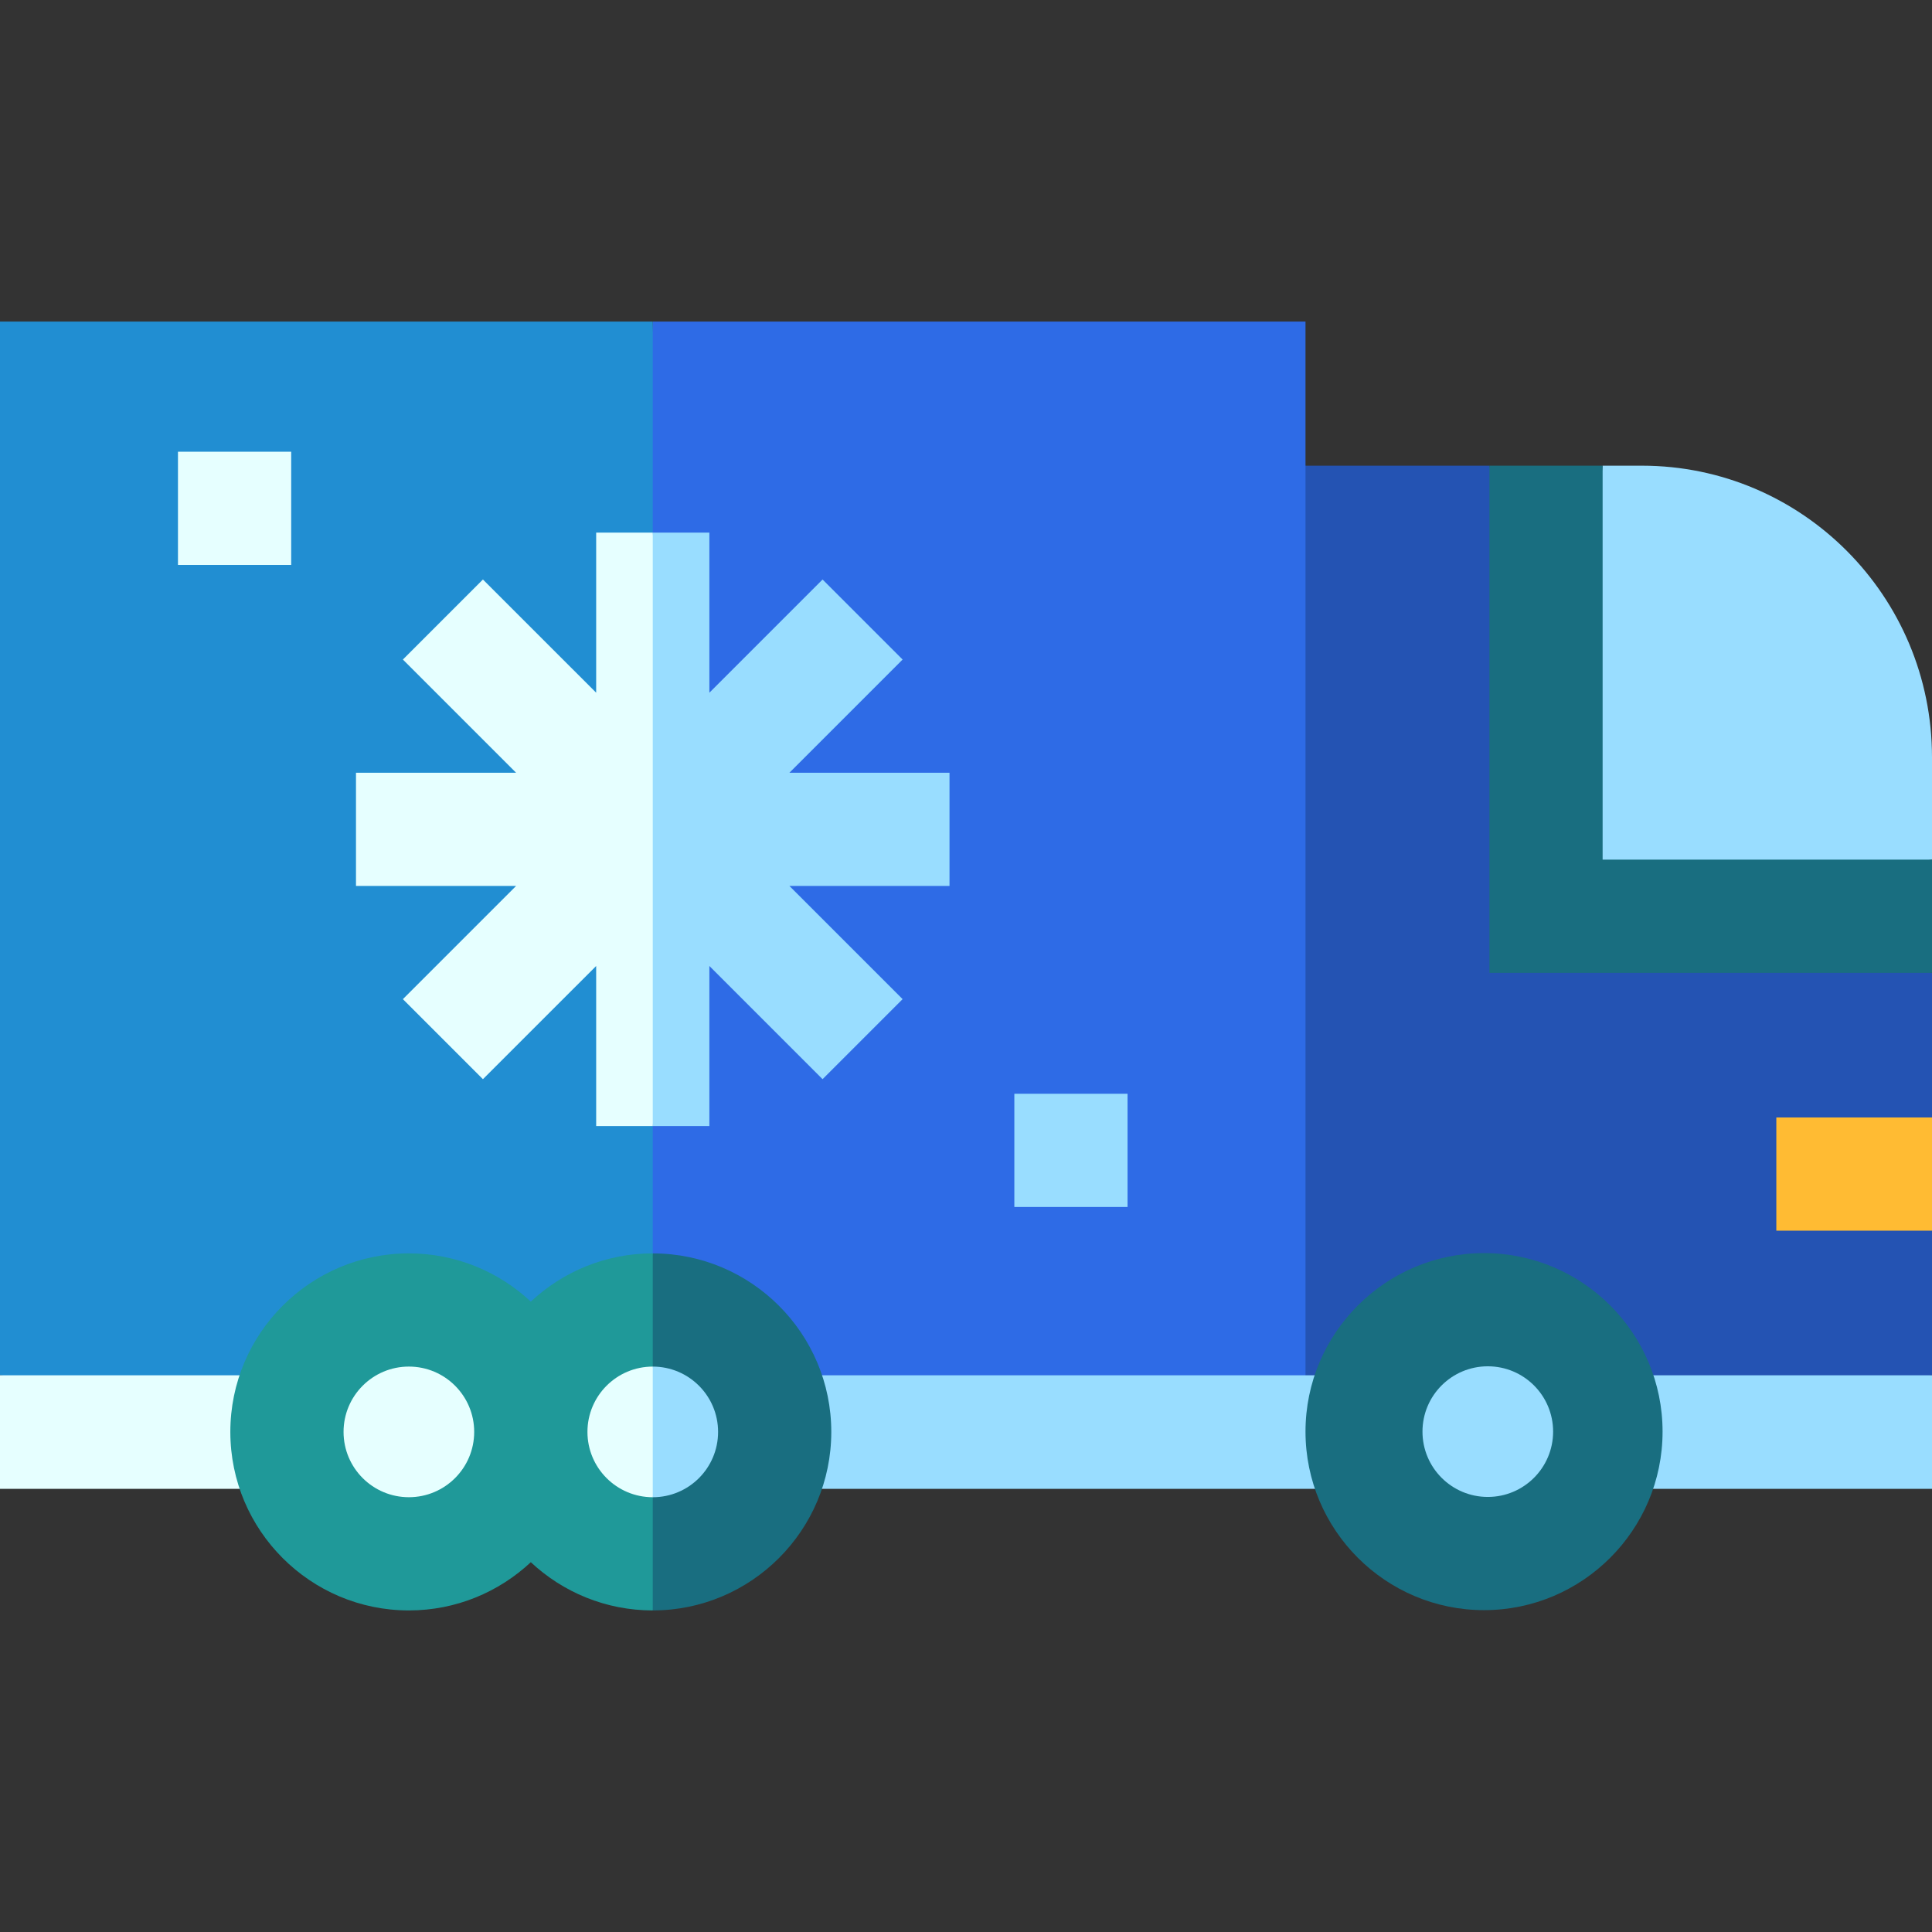 <svg xmlns="http://www.w3.org/2000/svg" id="Capa_1" height="512" viewBox="0 0 512 512" width="512"><rect x="0" y="0" width="512" height="512" fill="#333333" stroke="none"/><g><g><path d="m512 257.811v38.33l-11.213 15 11.213 15v38.33l-206.02 19.02 31.32-260.08h57.41l25.992 108.932z" fill="#2453b3"></path><path d="m512 200.691v27.12l-100.489 14.405 13.199-118.805h10.39c42.47 0 76.9 34.6 76.9 77.28z" fill="#9df"></path><g><path d="m470.745 296.141h41.255v30h-41.255z" fill="#fb3"></path></g><path d="m345.972 364.559-186.62 13.802 13.634-293.142h172.986z" fill="#2e6be6"></path><path d="m0 85.219v279.248l172.986 15v-147.167-147.081z" fill="#218ed2"></path><path d="m0 364.467h172.986v30.093h-172.986z" fill="#e6ffff"></path><path d="m172.986 364.467h339.014v30.093h-339.014z" fill="#9df"></path><path d="m220.3 379.471c0 26.09-21.22 47.3-47.31 47.31l-22.501-44.522 22.501-50.098c26.09.01 47.31 21.22 47.31 47.31z" fill="#196e80"></path><path d="m172.99 332.161v94.62h-.01c-12.48 0-23.84-4.86-32.31-12.78-8.47 7.92-19.83 12.78-32.32 12.78-26.09 0-47.31-21.22-47.31-47.31s21.22-47.31 47.31-47.31c12.49 0 23.85 4.86 32.32 12.78 8.47-7.92 19.83-12.78 32.31-12.78z" fill="#1f9999"></path><circle cx="108.356" cy="379.467" fill="#e6ffff" r="17.31"></circle><path d="m190.3 379.471c0 9.56-7.75 17.31-17.31 17.31l-7.692-16.309 7.692-18.311c9.56 0 17.31 7.75 17.31 17.31z" fill="#9df"></path><path d="m172.99 362.161v34.62c-9.56 0-17.31-7.75-17.31-17.31s7.75-17.31 17.31-17.31z" fill="#e6ffff"></path><g><path d="m393.285 426.704c-26.088 0-47.314-21.223-47.314-47.31s21.225-47.31 47.314-47.31c26.088 0 47.313 21.223 47.313 47.31 0 26.086-21.224 47.31-47.313 47.31z" fill="#196e80"></path></g><circle cx="394.282" cy="379.394" fill="#9df" r="17.31"></circle><g><path d="m512 227.811v30h-117.29v-134.4h30v104.4z" fill="#196e80"></path></g></g><path d="m251.63 234.785h-42.43l30 30-21.21 21.21-30-30v42.43h-15l-14.508-78.64 14.508-78.64h15v42.43l30-30 21.21 21.21-30 30h42.43z" fill="#9df"></path><path d="m47.165 119.711h30.003v30h-30.003z" fill="#e6ffff"></path><path d="m268.813 289.861h30.002v30h-30.002z" fill="#9df"></path><path d="m172.99 141.145v157.28h-15v-42.43l-30.01 30-21.21-21.21 30-30h-42.43v-30h42.43l-30-30 21.21-21.21 30.01 30v-42.43z" fill="#e6ffff"></path></g></svg>